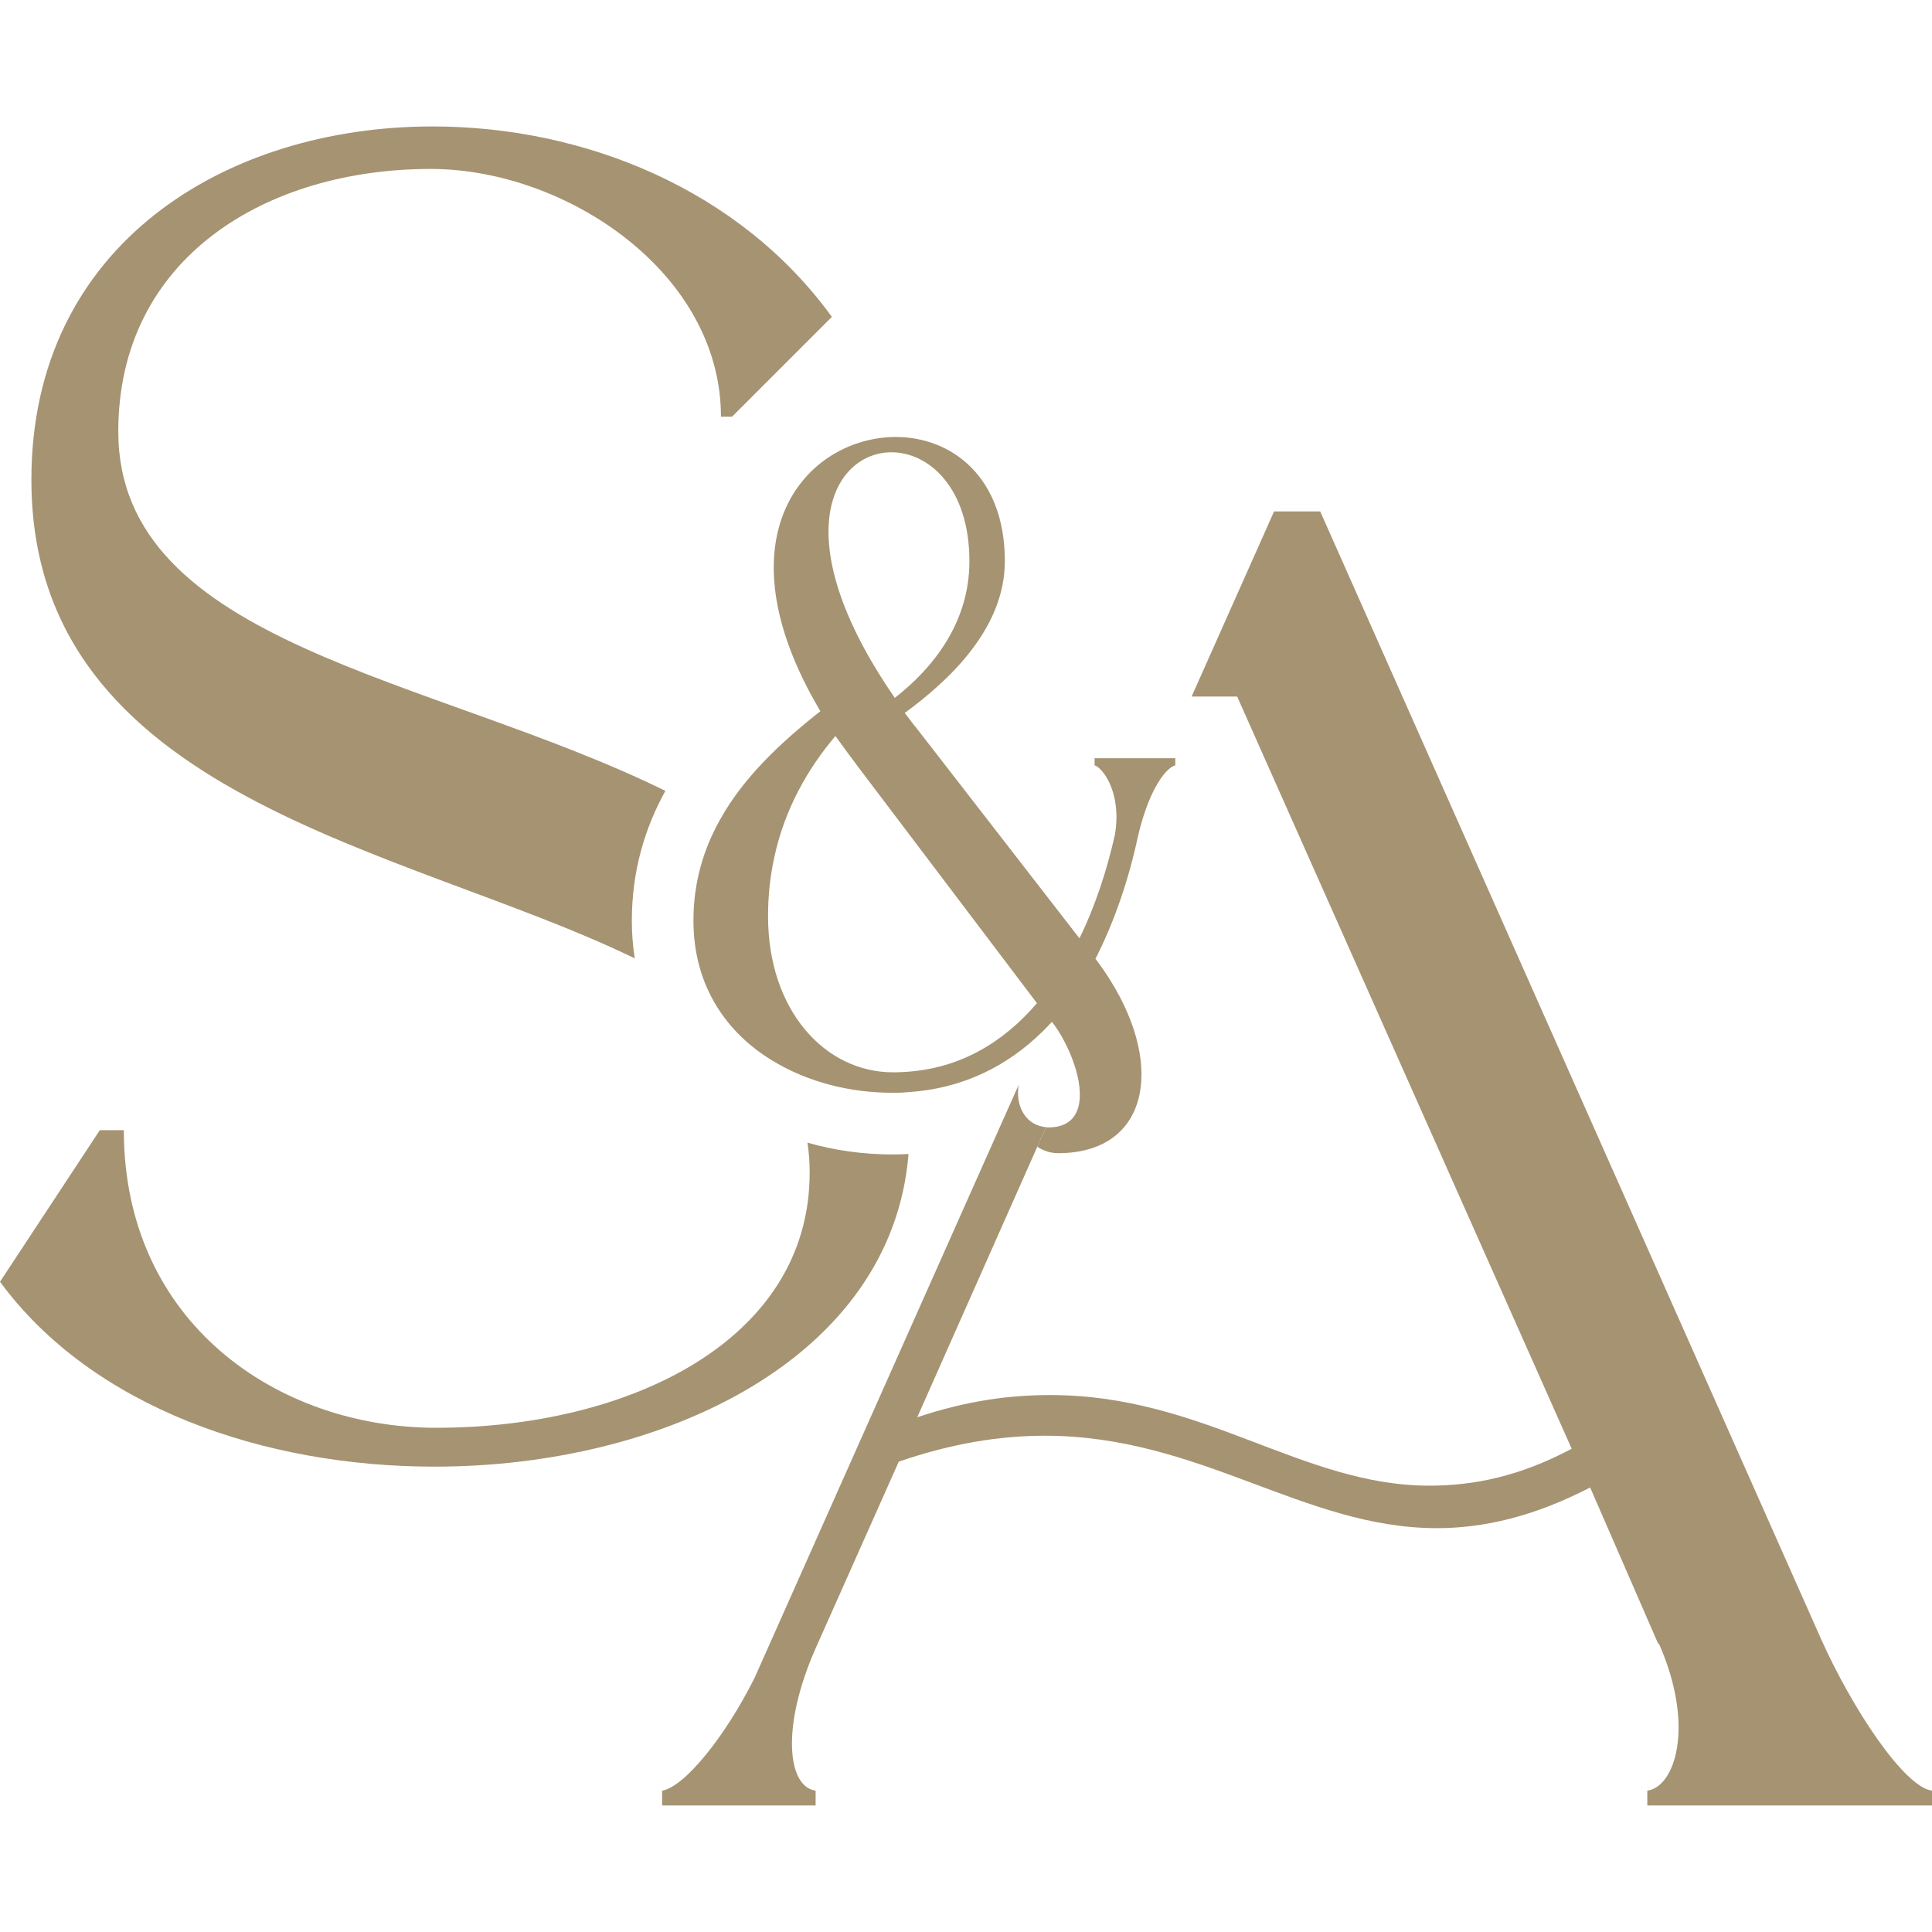 <?xml version="1.0" encoding="UTF-8"?> <svg xmlns="http://www.w3.org/2000/svg" id="_Слой_3" data-name="Слой 3" viewBox="0 0 243.7 243.7"><defs><style> .cls-1 { fill: #a59372; } </style></defs><g><path class="cls-1" d="M112.55,145.62c-3.69,0-7.31-.51-10.7-1.49,.19,1.21,.28,2.47,.28,3.79,0,21.22-22.85,32.18-47.1,32.18-20.06,0-39.41-13.29-39.41-37.54h-3.03L0,161.68c11.66,15.86,33.34,23.32,54.8,23.32,29.19,0,57.73-13.83,59.8-39.44-.67,.05-1.37,.06-2.05,.06ZM54.56,15.95C28.45,15.95,3.96,30.87,3.96,60.5c0,40.23,47.18,46.31,76.11,60.39-.25-1.55-.37-3.14-.37-4.76,0-6.32,1.66-11.72,4.23-16.37C54.61,85.34,14.92,81.33,14.92,54.43c0-21.92,18.66-33.12,39.41-33.12,17.02,0,36.61,13.06,36.61,31.25h1.4l12.59-12.59c-11.66-16.09-31.25-24.02-50.37-24.02Z"></path><path class="cls-1" d="M138.07,95.64v.9c.89,.22,3.47,3.25,2.57,8.73-1.01,4.48-2.46,8.96-4.48,13.09l-20.47-26.41c-.58-.67-1.01-1.35-1.57-2.02,5.36-3.92,12.63-10.52,12.63-19.14,0-10.74-6.82-15.67-13.75-15.67-11.09,0-22.73,12.32-9.52,34.59-4.99,3.94-9.71,8.34-12.7,13.76-2.05,3.68-3.31,7.84-3.31,12.65,0,4.23,1.09,7.84,2.95,10.84,1.78,2.88,4.25,5.18,7.14,6.9,4.4,2.66,9.73,3.98,14.99,3.98,.66,0,1.32,0,1.95-.08,7-.43,12.59-3.33,16.97-7.61l.03-.03c.4-.39,.8-.81,1.19-1.23,1.11,1.43,2.13,3.35,2.79,5.3,1.35,3.98,1.13,8.02-3.24,8.02-.11,0-.2,0-.31-.03l-1.09,2.47c.22,.12,1.16,.81,2.63,.81,11.16,0,13.54-10.59,6.64-21.72-.58-.93-1.21-1.86-1.93-2.8,2.46-4.82,4.24-10.19,5.36-15.45,1.46-6.26,3.7-8.73,4.71-8.95v-.9h-10.18Zm-25.62-38.59c4.74,0,9.83,4.51,9.83,13.74,0,7.95-4.81,13.65-9.41,17.24-14.08-20.39-7.68-30.98-.42-30.98Zm1.73,78.16c-.5,.04-1.01,.05-1.53,.05-8.61,0-15.77-7.83-15.77-19.69,0-2.63,.28-5.1,.79-7.44,1.3-6.03,4.16-11.1,7.71-15.29,.9,1.24,1.79,2.47,2.8,3.81l22.62,29.89c-4.2,4.9-9.64,8.25-16.62,8.67Z"></path></g><path class="cls-1" d="M243.7,225.87v1.87h-35.91v-1.87c3.5-.46,6.08-8.16,1.42-18.65v.23l-8.63-19.82c-7.23,3.73-13.53,5.13-19.35,5.13-16.79,0-29.85-11.66-49.44-11.66-5.6,0-11.66,.94-18.42,3.27l-10.49,23.55c-4.43,10.03-3.5,17.49,0,17.95v1.87h-19.36v-1.87c2.8-.46,7.93-6.76,11.66-14.22l28.17-63.27,4-8.97,1.14-2.56c-.31,1.92,.29,3.73,1.61,4.67,.64,.45,1.33,.61,1.83,.66l-1.09,2.47-3.15,7.1-11.99,27.02c6.3-2.1,11.66-2.8,16.79-2.8,19.35,0,31.71,11.43,47.8,11.43,5.6,0,11.43-1.17,17.96-4.66l-42.21-94.91v.03h-5.73l10.4-23.35h5.82l63.18,142.24c3.97,8.86,10.49,18.66,13.99,19.12Z"></path></svg> 